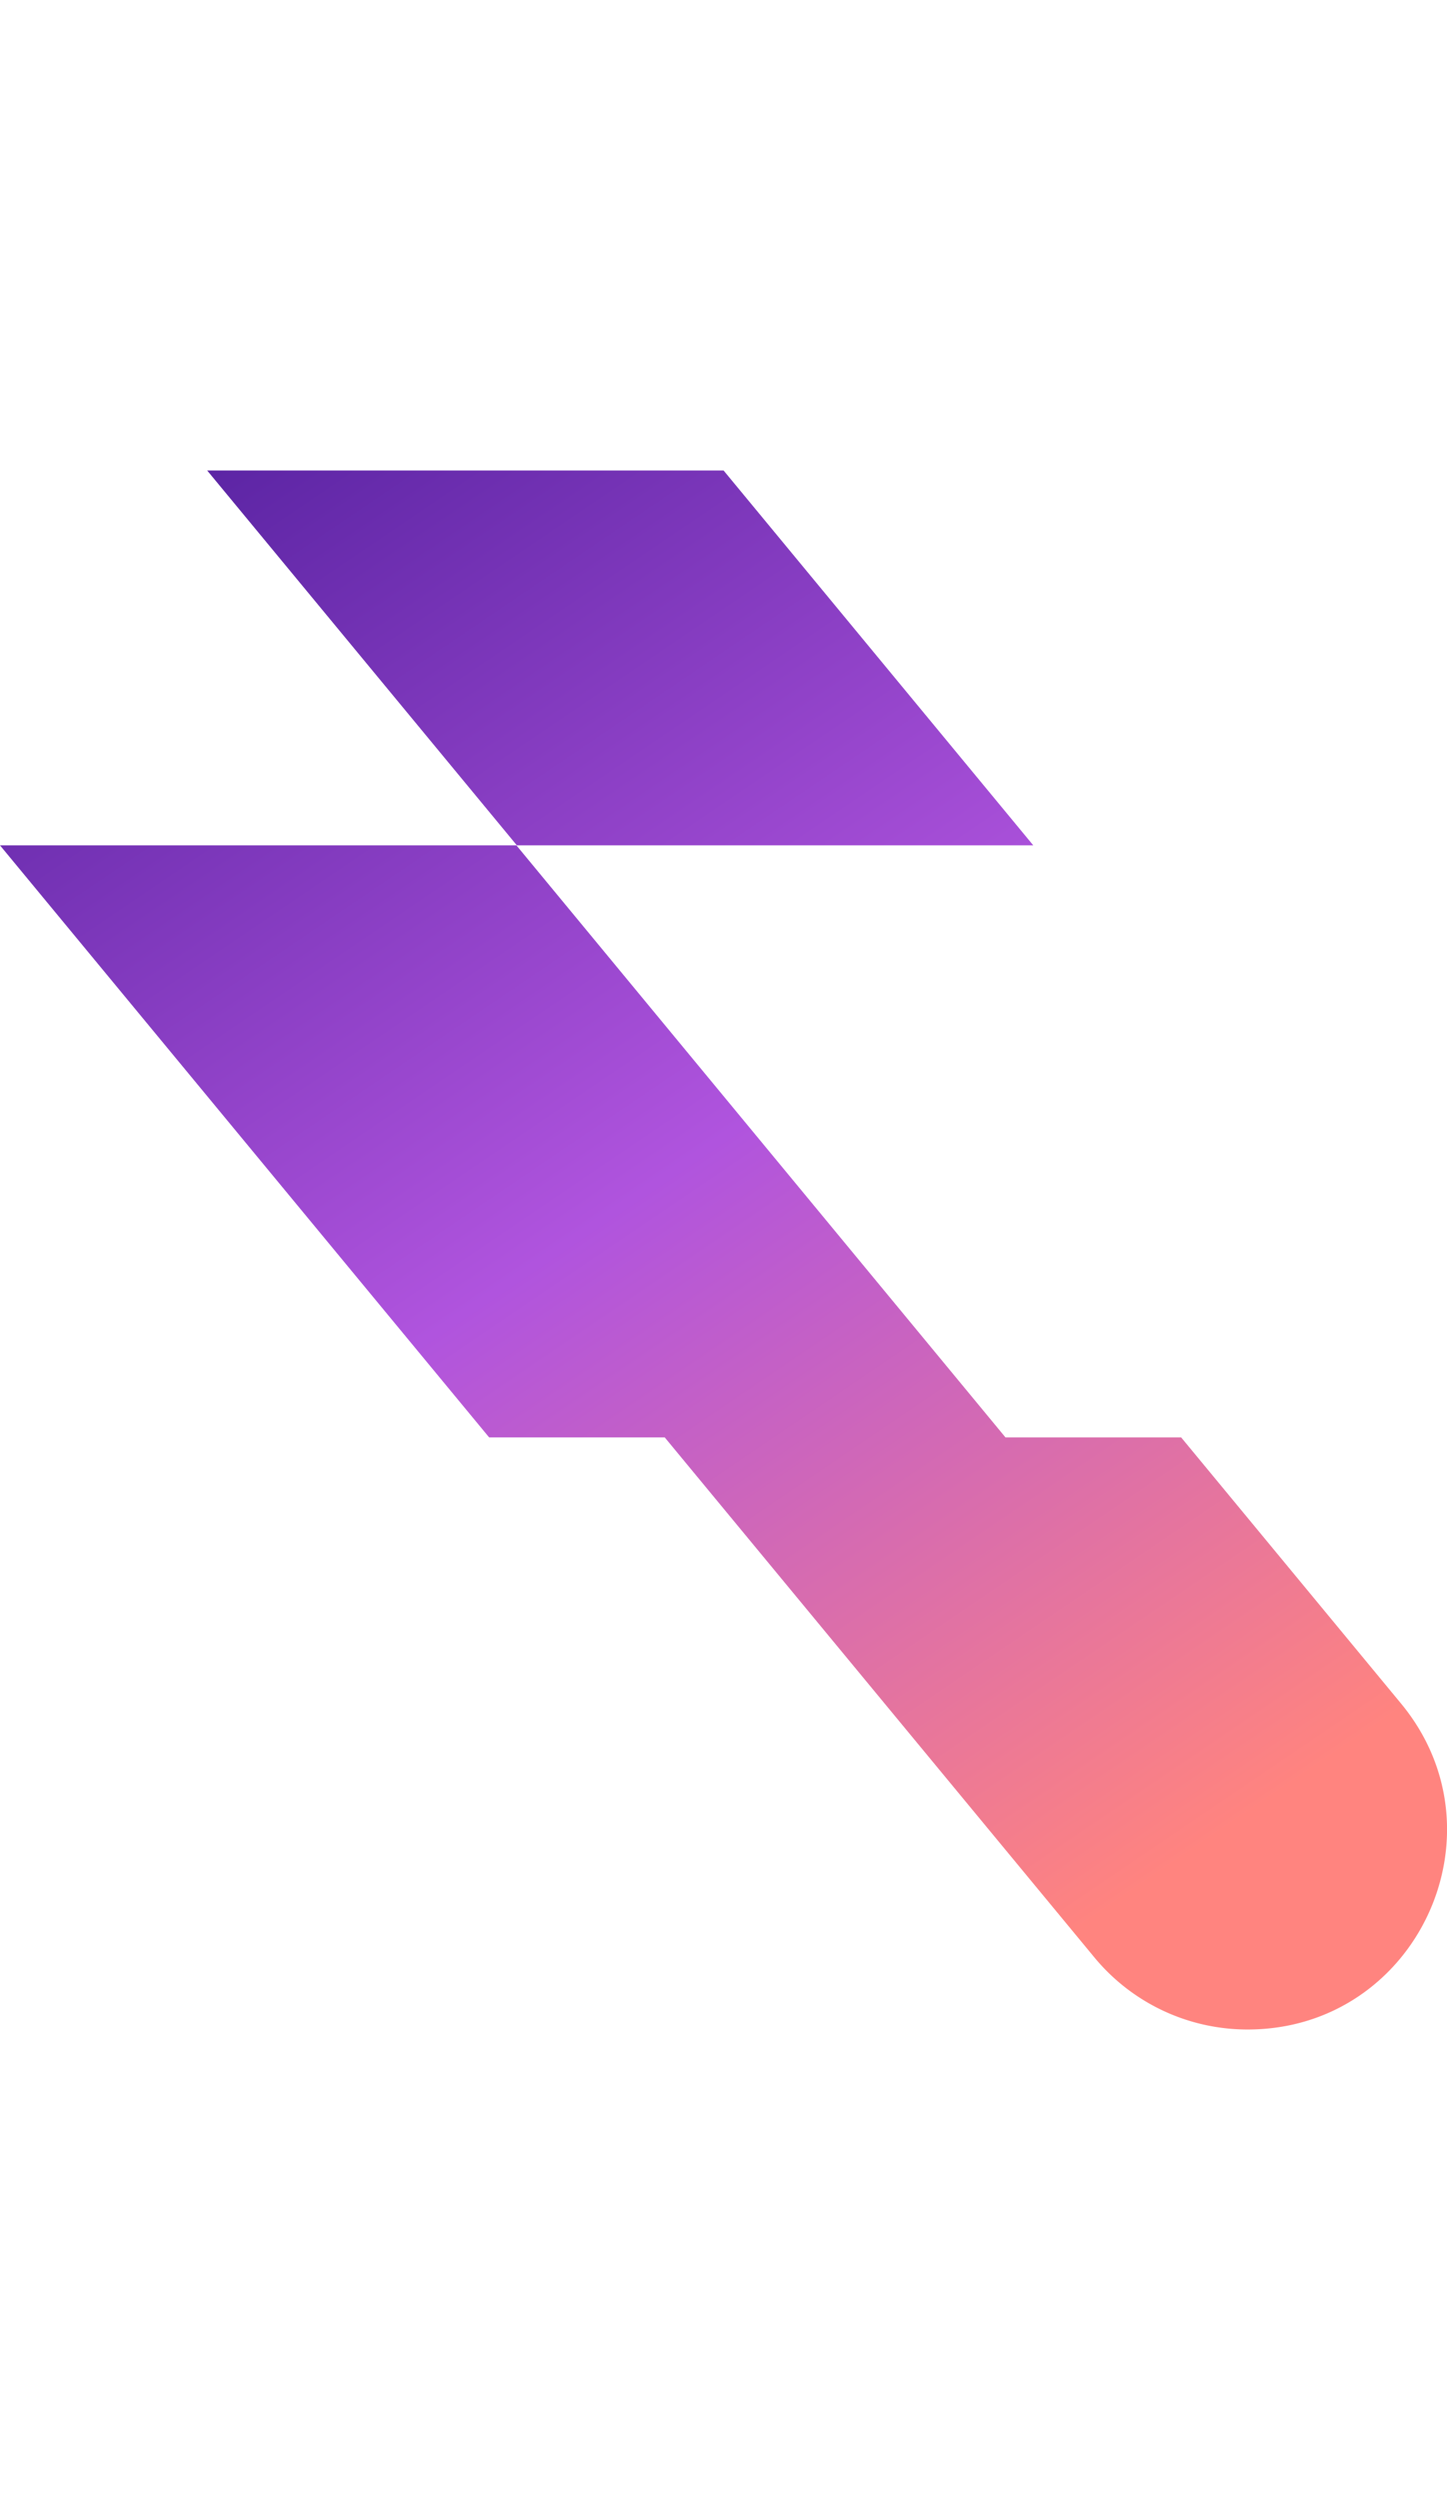 <svg width="100" id="a" xmlns="http://www.w3.org/2000/svg" xmlns:xlink="http://www.w3.org/1999/xlink" viewBox="0 0 160.36 172.68"><defs><style>.cls-1{fill:url(#Dégradé_sans_nom);}.cls-2{fill:url(#Dégradé_sans_nom_2);}</style><linearGradient id="Dégradé_sans_nom" x1="11.7" y1="181.51" x2="124.94" y2="14.59" gradientTransform="matrix(1, 0, 0, -1, 0, 173.28)" gradientUnits="userSpaceOnUse"><stop offset="0" stop-color="#501e9c"/><stop offset="0.53" stop-color="#b054de"/><stop offset="1" stop-color="#ff847f"/></linearGradient><linearGradient id="Dégradé_sans_nom_2" x1="37.29" y1="198.87" x2="150.53" y2="31.94" gradientTransform="matrix(1, 0, 0, -1, -0.27, 172.87)" xlink:href="#Dégradé_sans_nom"/></defs><title>ibrahimylr_Favicon_A</title><path class="cls-1" d="M111.71,107.52,57.5,41.93H.27l54.21,65.58H73.94l47.6,57.58a22,22,0,0,0,17,8h0c18.66,0,28.88-21.72,17-36.1l-24.37-29.48H111.71Z" transform="translate(-0.27 -0.41)"/><polygon class="cls-2" points="80.19 0 22.96 0 57.28 41.52 114.51 41.52 80.19 0"/></svg>